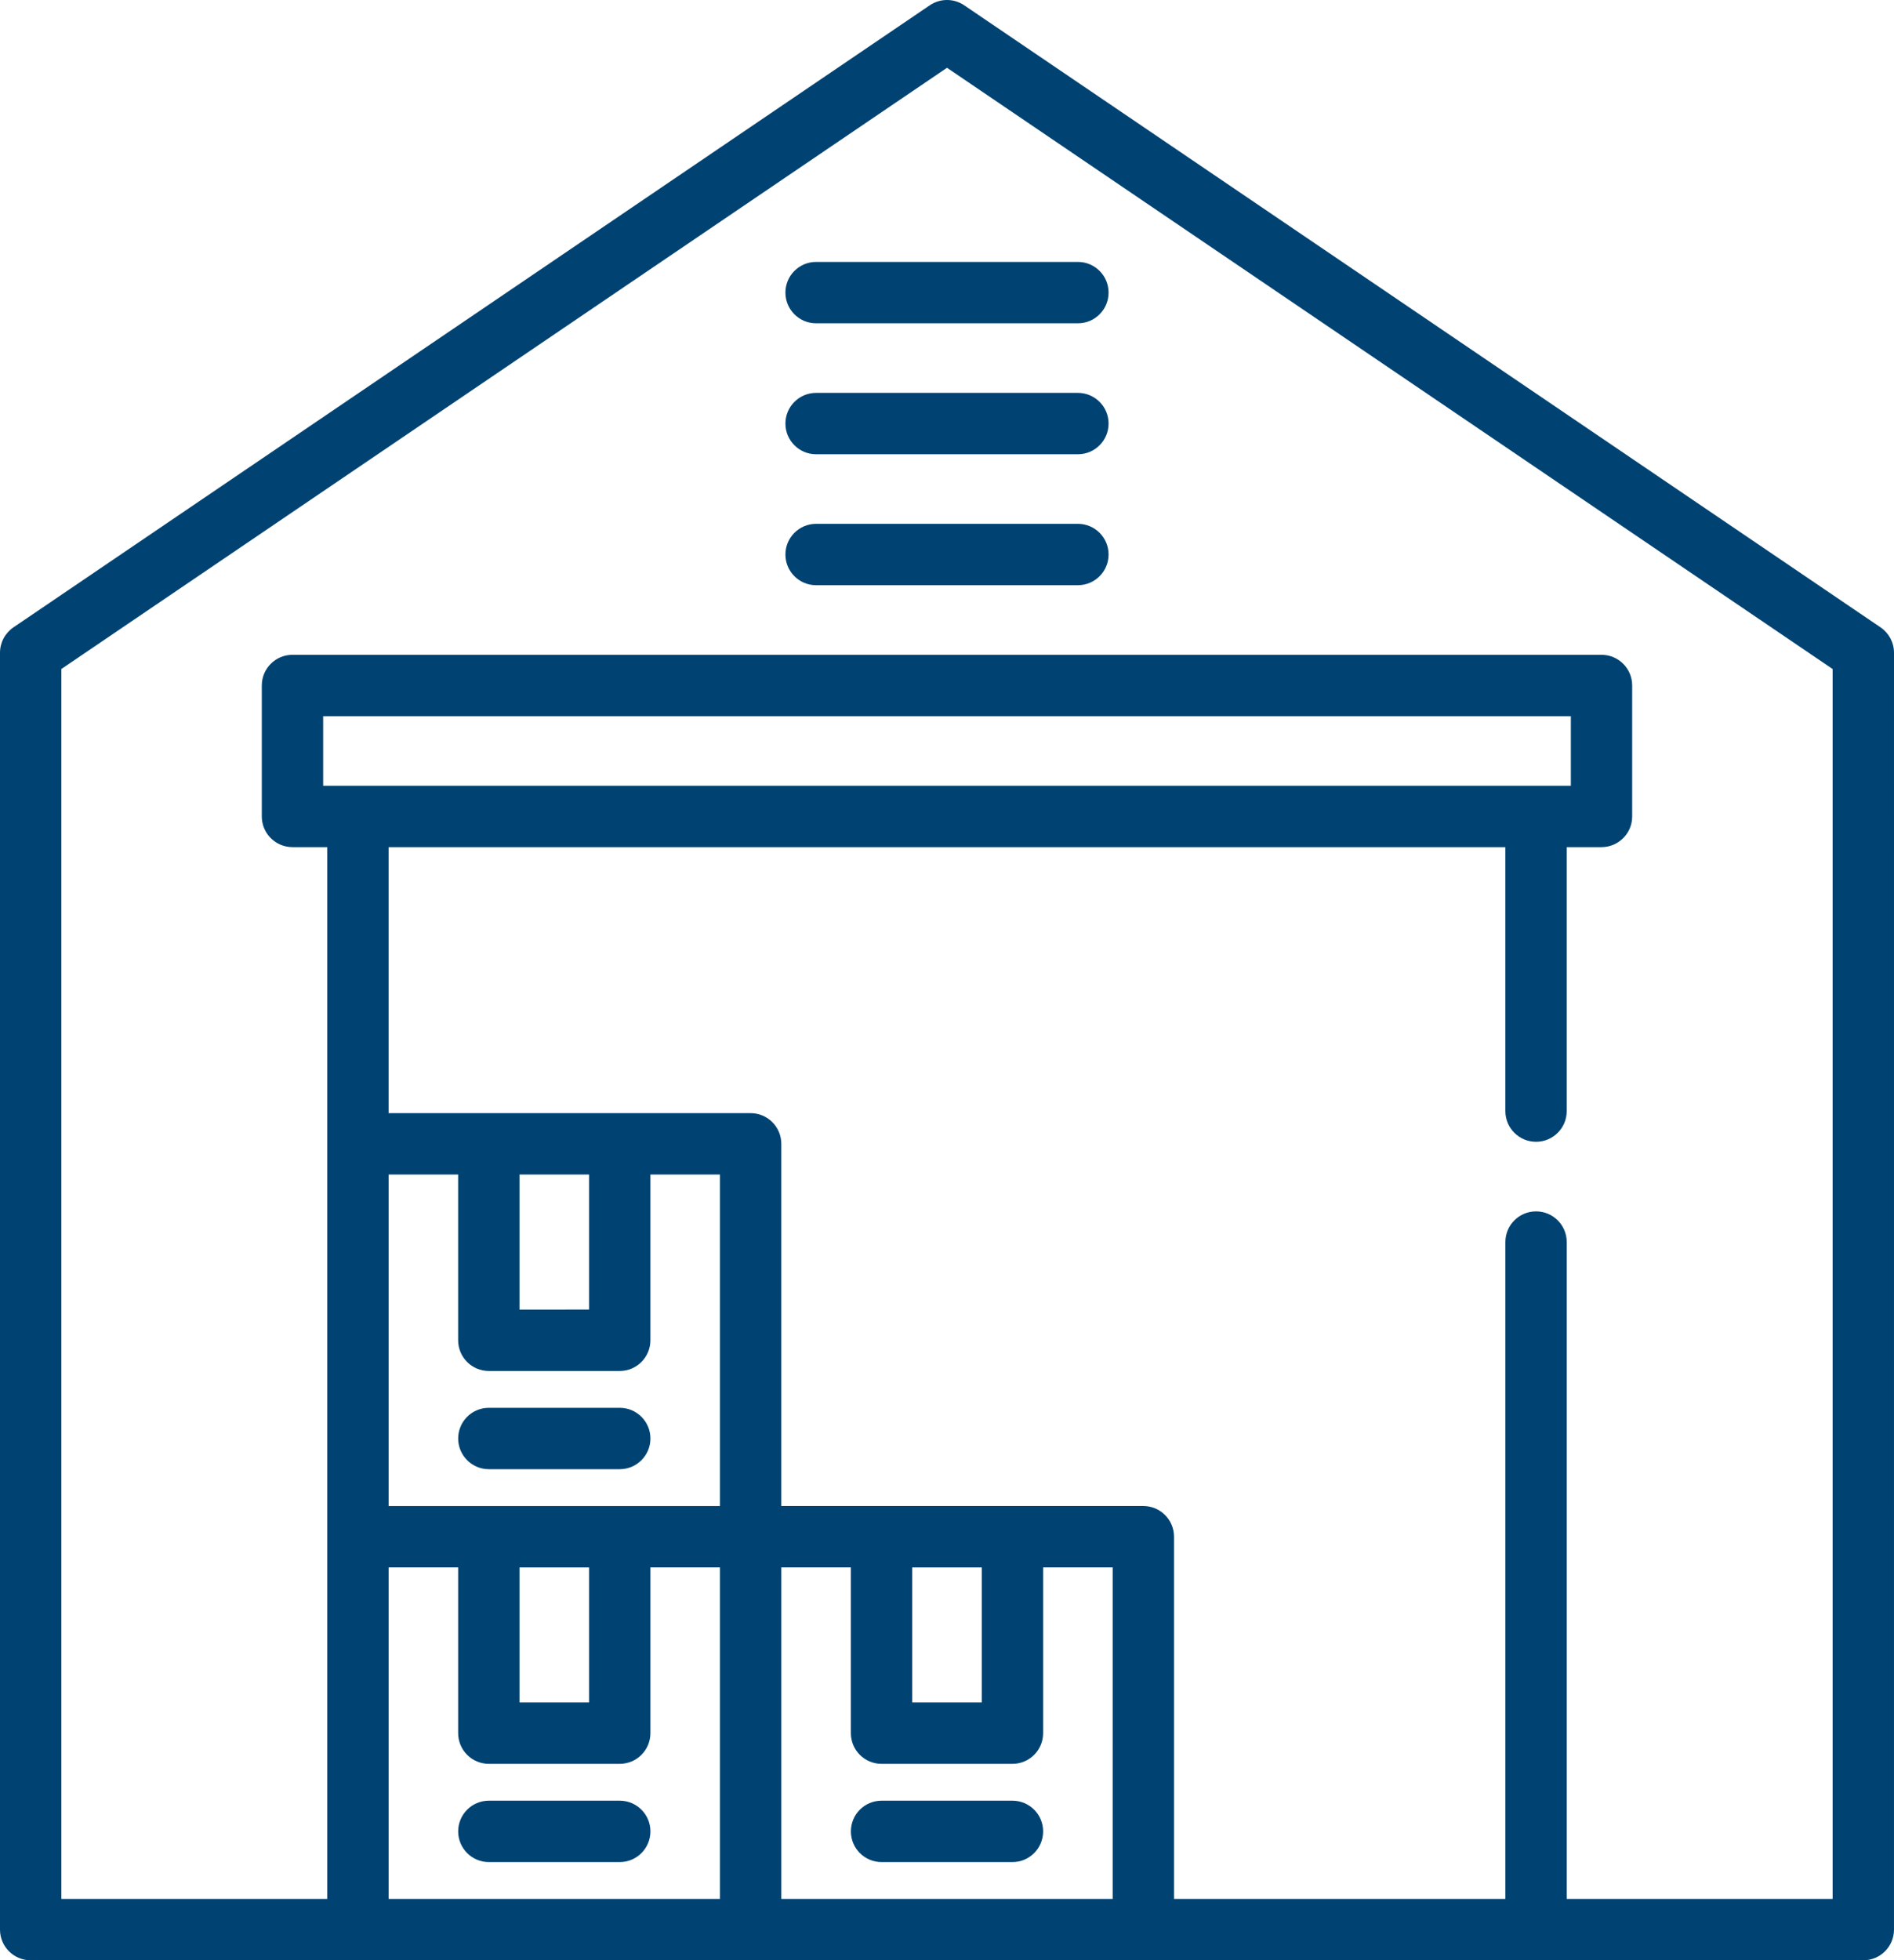 <?xml version="1.0" encoding="utf-8"?>
<!-- Generator: Adobe Illustrator 16.0.0, SVG Export Plug-In . SVG Version: 6.00 Build 0)  -->
<!DOCTYPE svg PUBLIC "-//W3C//DTD SVG 1.1//EN" "http://www.w3.org/Graphics/SVG/1.1/DTD/svg11.dtd">
<svg version="1.1" id="Layer_1" xmlns="http://www.w3.org/2000/svg" xmlns:xlink="http://www.w3.org/1999/xlink" x="0px" y="0px"
	 width="154.656px" height="160px" viewBox="222.672 0 154.656 160" enable-background="new 222.672 0 154.656 160"
	 xml:space="preserve">
<g>
	<g>
		<path fill="#004372" d="M376.229,51.205L301.406,0.432c-0.849-0.577-1.963-0.576-2.813,0l-74.822,50.772
			c-0.687,0.466-1.099,1.243-1.099,2.073v104.217c0,1.384,1.122,2.505,2.505,2.505h149.645c1.384,0,2.506-1.121,2.506-2.505V53.278
			C377.328,52.447,376.916,51.671,376.229,51.205z M281.461,154.99h-27.057v-27.057h5.679v13.527c0,1.385,1.122,2.506,2.505,2.506
			h10.689c1.383,0,2.505-1.121,2.505-2.506v-13.527h5.678V154.99L281.461,154.99z M249.061,64.134v-5.678h101.879v5.678H249.061z
			 M265.094,138.956v-11.022h5.678v11.022H265.094z M281.461,122.923h-8.184h-10.689h-8.184V95.867h5.678v13.527
			c0,1.384,1.122,2.506,2.505,2.506h10.689c1.384,0,2.505-1.122,2.505-2.506V95.867h5.679V122.923z M265.094,106.889V95.867h5.678
			v11.021H265.094z M313.528,154.99h-27.057v-27.057h5.679v13.527c0,1.385,1.122,2.506,2.505,2.506h10.689
			c1.384,0,2.505-1.121,2.505-2.506v-13.527h5.679V154.99L313.528,154.99z M297.161,138.956v-11.022h5.678v11.022H297.161z
			 M372.317,154.99h-21.712v-53.612c0-1.384-1.121-2.505-2.506-2.505c-1.383,0-2.504,1.121-2.504,2.505v53.611h-27.057v-29.562
			c0-1.383-1.121-2.505-2.506-2.505h-29.562V93.361c0-1.383-1.122-2.506-2.505-2.506h-29.562V69.144h91.191v21.545
			c0,1.383,1.121,2.505,2.504,2.505c1.385,0,2.506-1.122,2.506-2.505V69.144h2.84c1.383,0,2.505-1.122,2.505-2.505V55.95
			c0-1.384-1.121-2.505-2.505-2.505h-106.89c-1.383,0-2.505,1.122-2.505,2.505v10.689c0,1.383,1.122,2.505,2.505,2.505h2.839v85.846
			h-21.712V54.605L300,5.533l72.317,49.073V154.99L372.317,154.99z"/>
	</g>
</g>
<g>
	<g>
		<path fill="#004372" d="M310.689,21.378h-21.378c-1.383,0-2.505,1.122-2.505,2.505s1.122,2.505,2.505,2.505h21.378
			c1.383,0,2.505-1.121,2.505-2.505S312.072,21.378,310.689,21.378z"/>
	</g>
</g>
<g>
	<g>
		<path fill="#004372" d="M310.689,32.067h-21.378c-1.383,0-2.505,1.122-2.505,2.505s1.122,2.505,2.505,2.505h21.378
			c1.383,0,2.505-1.122,2.505-2.505S312.072,32.067,310.689,32.067z"/>
	</g>
</g>
<g>
	<g>
		<path fill="#004372" d="M310.689,42.755h-21.378c-1.383,0-2.505,1.122-2.505,2.505c0,1.384,1.122,2.505,2.505,2.505h21.378
			c1.383,0,2.505-1.122,2.505-2.505C313.194,43.877,312.072,42.755,310.689,42.755z"/>
	</g>
</g>
<g>
	<g>
		<path fill="#004372" d="M273.278,114.906h-10.689c-1.384,0-2.505,1.121-2.505,2.506c0,1.383,1.122,2.505,2.505,2.505h10.689
			c1.383,0,2.505-1.122,2.505-2.505C275.783,116.027,274.661,114.906,273.278,114.906z"/>
	</g>
</g>
<g>
	<g>
		<path fill="#004372" d="M273.278,146.973h-10.689c-1.384,0-2.505,1.121-2.505,2.506c0,1.383,1.122,2.505,2.505,2.505h10.689
			c1.383,0,2.505-1.122,2.505-2.505C275.783,148.095,274.661,146.973,273.278,146.973z"/>
	</g>
</g>
<g>
	<g>
		<path fill="#004372" d="M305.344,146.973h-10.688c-1.383,0-2.505,1.121-2.505,2.506c0,1.383,1.122,2.505,2.505,2.505h10.688
			c1.385,0,2.506-1.122,2.506-2.505C307.85,148.095,306.729,146.973,305.344,146.973z"/>
	</g>
</g>
</svg>

